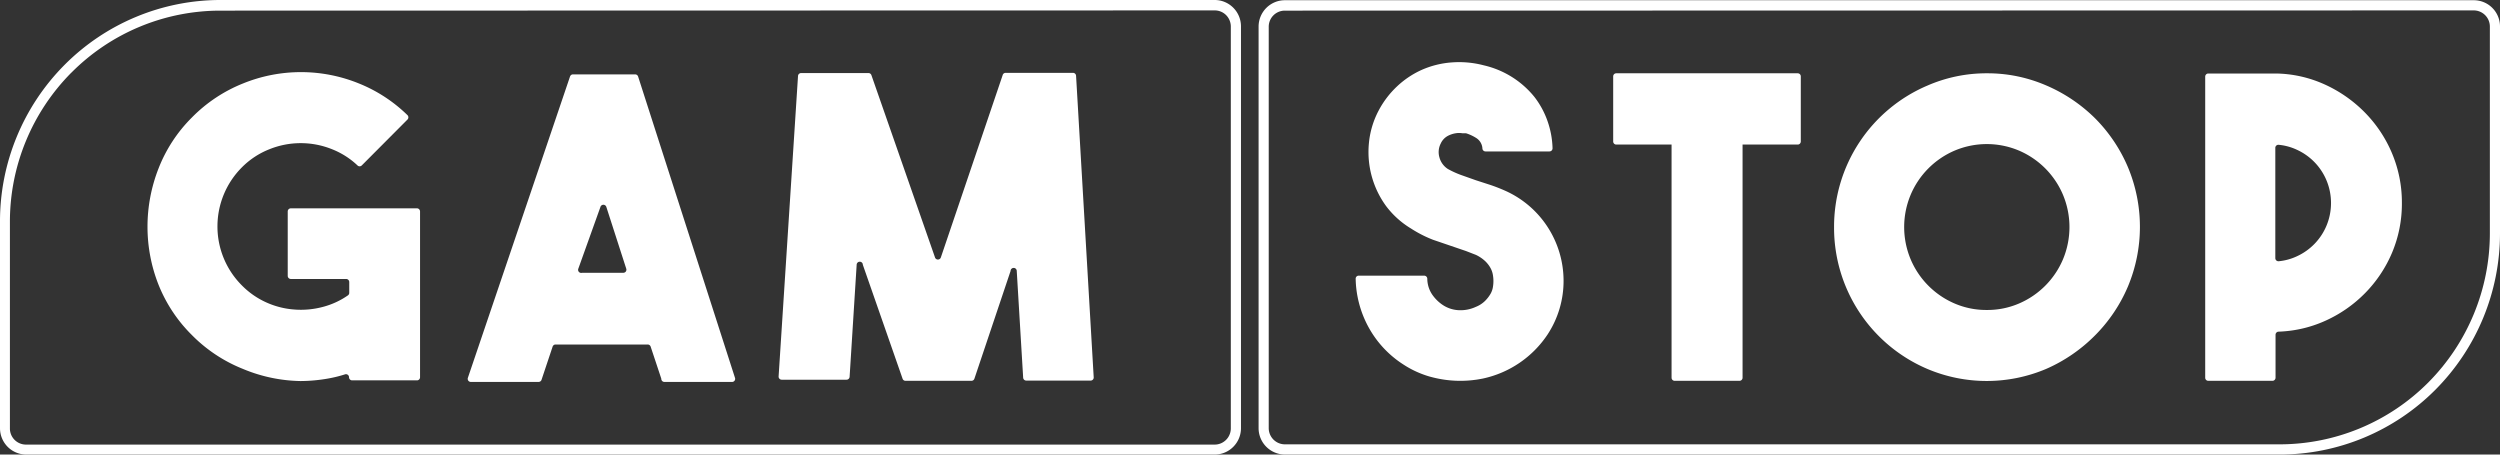 <svg xmlns="http://www.w3.org/2000/svg" width="110" height="20" fill="none"><rect width="100%" height="100%" fill="#333333" stroke="none"/><path fill="#fff" d="M18.482 16.6V9.303a.143.143 0 0 0-.012-.054.135.135 0 0 0-.134-.082h-5.54a.136.136 0 0 0-.136.136v2.835a.137.137 0 0 0 .136.137h2.435a.136.136 0 0 1 .136.136v.468a.137.137 0 0 1-.058.117 3.457 3.457 0 0 1-1.096.506c-.411.11-.838.15-1.262.117a3.625 3.625 0 0 1-1.232-.312 3.55 3.55 0 0 1-1.077-.75 3.663 3.663 0 0 1-1.074-2.596 3.676 3.676 0 0 1 1.074-2.596c.345-.348.758-.62 1.213-.799a3.682 3.682 0 0 1 2.755 0 3.49 3.49 0 0 1 1.136.728.129.129 0 0 0 .024.013.136.136 0 0 0 .08.008h.004l.005-.002a.143.143 0 0 0 .061-.036l2.008-2.016a.138.138 0 0 0 .03-.15.196.196 0 0 0-.003-.009l-.003-.006a.14.14 0 0 0-.024-.03 6.546 6.546 0 0 0-2.134-1.393 6.766 6.766 0 0 0-5.103 0 6.576 6.576 0 0 0-2.241 1.49 6.49 6.49 0 0 0-1.475 2.25 7.02 7.02 0 0 0-.485 2.563c0 .874.164 1.74.485 2.552.332.83.83 1.583 1.465 2.211a6.575 6.575 0 0 0 2.241 1.49c.806.34 1.669.522 2.542.537.36-.002.72-.031 1.077-.088.296-.045.588-.113.873-.204a.135.135 0 0 1 .169.063c.01.02.015.041.015.063a.137.137 0 0 0 .136.136h2.853a.126.126 0 0 0 .03-.003.132.132 0 0 0 .066-.036.137.137 0 0 0 .04-.097Z"/><path fill="#fff" fill-rule="evenodd" d="m29.096 16.659-.466-1.403a.137.137 0 0 0-.136-.098H24.44a.13.13 0 0 0-.079.029.137.137 0 0 0-.047.069l-.485 1.451a.126.126 0 0 1-.029.052.126.126 0 0 1-.007.007l-.005.005-.004.003-.003.002a.136.136 0 0 1-.079.029h-2.988a.135.135 0 0 1-.077-.025l-.006-.005-.005-.003a.138.138 0 0 1-.046-.088.138.138 0 0 1 .002-.045l.002-.005v-.004a.127.127 0 0 1 .004-.01L25.08 3.37l.002-.006.002-.004a.118.118 0 0 1 .016-.03.144.144 0 0 1 .014-.017l.004-.004.003-.002.006-.006a.136.136 0 0 1 .08-.028h2.735a.136.136 0 0 1 .136.098l4.26 13.249a.136.136 0 0 1-.137.185h-2.968a.136.136 0 0 1-.131-.1l-.002-.003v-.004a.136.136 0 0 1-.003-.04Zm-3.483-4.657h1.804a.135.135 0 0 0 .119-.055.138.138 0 0 0 .025-.096v-.008l-.002-.004a.131.131 0 0 0-.006-.022l-.873-2.708a.136.136 0 0 0-.262 0l-.97 2.708a.135.135 0 0 0 .023.146.135.135 0 0 0 .142.039Z" clip-rule="evenodd"/><path fill="#fff" d="M47.21 3.205h-2.968a.136.136 0 0 0-.127.107L41.4 11.32a.137.137 0 0 1-.178.092l-.008-.003a.139.139 0 0 1-.028-.017.136.136 0 0 1-.048-.072l-2.794-8.008a.136.136 0 0 0-.126-.097h-2.97a.136.136 0 0 0-.135.126l-.854 13.22a.136.136 0 0 0 .036.103l.005.004a.117.117 0 0 0 .018.016l.005.003.006.003a.137.137 0 0 0 .066.017h2.852a.135.135 0 0 0 .136-.127l.31-4.929a.137.137 0 0 1 .136-.136.136.136 0 0 1 .136.136l1.747 5.008a.14.14 0 0 0 .047.069c.023.017.05.027.079.028h2.91a.13.13 0 0 0 .044-.009.133.133 0 0 0 .048-.03l.003-.004.005-.006.007-.008a.14.14 0 0 0 .02-.04l1.59-4.735a.137.137 0 0 1 .136-.136.135.135 0 0 1 .136.136l.282 4.695a.137.137 0 0 0 .136.127h2.832a.136.136 0 0 0 .126-.083l.003-.008a.136.136 0 0 0 .007-.055l-.776-13.268a.136.136 0 0 0-.136-.127Z"/><path fill="#fff" fill-rule="evenodd" d="M1.155 20h52.293c.306 0 .6-.122.816-.34.217-.217.339-.512.339-.82V1.16c0-.308-.122-.603-.339-.82a1.152 1.152 0 0 0-.816-.34H9.702a9.682 9.682 0 0 0-6.86 2.853A9.762 9.762 0 0 0 0 9.742v9.099c0 .307.122.602.338.82.217.217.51.339.817.339ZM3.148 3.19A9.236 9.236 0 0 1 9.683.468l43.765-.01a.705.705 0 0 1 .654.439.713.713 0 0 1 .054.272V18.85a.714.714 0 0 1-.437.657.706.706 0 0 1-.27.055H1.144a.707.707 0 0 1-.708-.712V9.752a9.313 9.313 0 0 1 2.71-6.562Z" clip-rule="evenodd"/><path fill="#fff" d="M62.947 16.58a4.943 4.943 0 0 0 2.29.078 4.569 4.569 0 0 0 2.861-1.948 4.29 4.29 0 0 0 .699-2.377 4.348 4.348 0 0 0-.709-2.356 4.322 4.322 0 0 0-1.872-1.59 7.417 7.417 0 0 0-.65-.253l-.63-.204-.66-.234a4.029 4.029 0 0 1-.573-.263.876.876 0 0 1-.368-.507.831.831 0 0 1 .058-.613.72.72 0 0 1 .29-.322c.112-.063.234-.105.36-.126a.888.888 0 0 1 .31 0h.156c.16.05.314.123.456.214a.584.584 0 0 1 .262.467.137.137 0 0 0 .135.117h2.814a.135.135 0 0 0 .08-.026l.005-.004a.144.144 0 0 0 .015-.013l.002-.003.003-.003a.121.121 0 0 0 .023-.042.139.139 0 0 0 .008-.055 3.913 3.913 0 0 0-.214-1.169 3.767 3.767 0 0 0-.582-1.081 4.024 4.024 0 0 0-2.231-1.393 4.28 4.28 0 0 0-1.417-.127 3.983 3.983 0 0 0-1.3.322c-.403.18-.774.427-1.096.73a4.05 4.05 0 0 0-.825 1.091 3.83 3.83 0 0 0-.417 1.432c-.09.983.183 1.964.767 2.757.297.391.666.722 1.086.975.306.198.63.364.97.496l1.456.497.427.166a1.593 1.593 0 0 1 .417.282c.097.094.18.202.242.322.05.098.083.203.097.312.025.158.025.319 0 .477a.889.889 0 0 1-.097.302 1.507 1.507 0 0 1-.242.321c-.12.12-.261.212-.417.273-.237.11-.497.16-.757.146a1.384 1.384 0 0 1-.718-.243 1.731 1.731 0 0 1-.427-.42 1.26 1.26 0 0 1-.233-.72.137.137 0 0 0-.136-.136h-2.881a.129.129 0 0 0-.054.01.137.137 0 0 0-.081.11 4.623 4.623 0 0 0 .552 2.12 4.523 4.523 0 0 0 1.543 1.666c.37.243.776.427 1.203.546Z"/><path fill="#fff" fill-rule="evenodd" d="M105.683 8.924a5.556 5.556 0 0 1-.427 2.182 5.683 5.683 0 0 1-1.193 1.792 5.77 5.77 0 0 1-1.775 1.228 5.43 5.43 0 0 1-2.028.467.132.132 0 0 0-.096.04.098.098 0 0 0-.016.02.119.119 0 0 0-.014.024.154.154 0 0 0-.01.053v1.89a.139.139 0 0 1-.082.125.139.139 0 0 1-.054.011h-2.823a.135.135 0 0 1-.136-.136V3.37a.137.137 0 0 1 .136-.136h2.949c.747.007 1.483.17 2.164.478.663.299 1.264.718 1.775 1.237a5.703 5.703 0 0 1 1.194 1.792 5.56 5.56 0 0 1 .436 2.183Zm-5.569 2.435c0 .019.004.037.012.055a.136.136 0 0 0 .031.045l.01.008a.183.183 0 0 0 .038.02.135.135 0 0 0 .055.008 2.41 2.41 0 0 0 .815-.224 2.563 2.563 0 0 0 1.3-1.364 2.596 2.596 0 0 0 0-1.948 2.566 2.566 0 0 0-1.3-1.364 2.425 2.425 0 0 0-.815-.224.136.136 0 0 0-.131.072.172.172 0 0 0-.015.045v4.871ZM90.035 3.76a6.496 6.496 0 0 0-2.62-.535 6.497 6.497 0 0 0-2.62.545A6.747 6.747 0 0 0 80.699 10a6.748 6.748 0 0 0 4.098 6.23 6.7 6.7 0 0 0 5.239 0c.8-.35 1.528-.85 2.144-1.471a6.82 6.82 0 0 0 1.445-2.143 6.795 6.795 0 0 0 0-5.27 6.82 6.82 0 0 0-1.445-2.144 6.924 6.924 0 0 0-2.144-1.442Zm-1.203 9.596a3.52 3.52 0 0 1-1.412.283 3.52 3.52 0 0 1-1.412-.283 3.665 3.665 0 0 1-1.94-1.948 3.676 3.676 0 0 1 0-2.835 3.665 3.665 0 0 1 1.94-1.948 3.635 3.635 0 0 1 2.824 0 3.665 3.665 0 0 1 1.94 1.948 3.677 3.677 0 0 1 0 2.835 3.665 3.665 0 0 1-1.94 1.948Z" clip-rule="evenodd"/><path fill="#fff" d="M73.55 6.361h-2.434a.136.136 0 0 1-.136-.136V3.361c0-.075.06-.136.136-.136H79.1c.075 0 .135.06.135.136v2.864c0 .075-.06.136-.135.136h-2.427V16.62c0 .075-.06.136-.136.136h-2.852a.136.136 0 0 1-.136-.136V6.36Z"/><path fill="#fff" fill-rule="evenodd" d="M100.308 20H56.532a1.162 1.162 0 0 1-1.154-1.16V1.17c0-.307.122-.602.338-.82.217-.217.51-.34.816-.34h52.313A1.153 1.153 0 0 1 110 1.17v9.099a9.765 9.765 0 0 1-2.842 6.879 9.68 9.68 0 0 1-6.85 2.853ZM56.532.468a.707.707 0 0 0-.708.71v17.663a.713.713 0 0 0 .709.71h43.775a9.238 9.238 0 0 0 6.535-2.721 9.317 9.317 0 0 0 2.711-6.562V1.169a.712.712 0 0 0-.709-.711l-52.313.01Z" clip-rule="evenodd"/></svg>